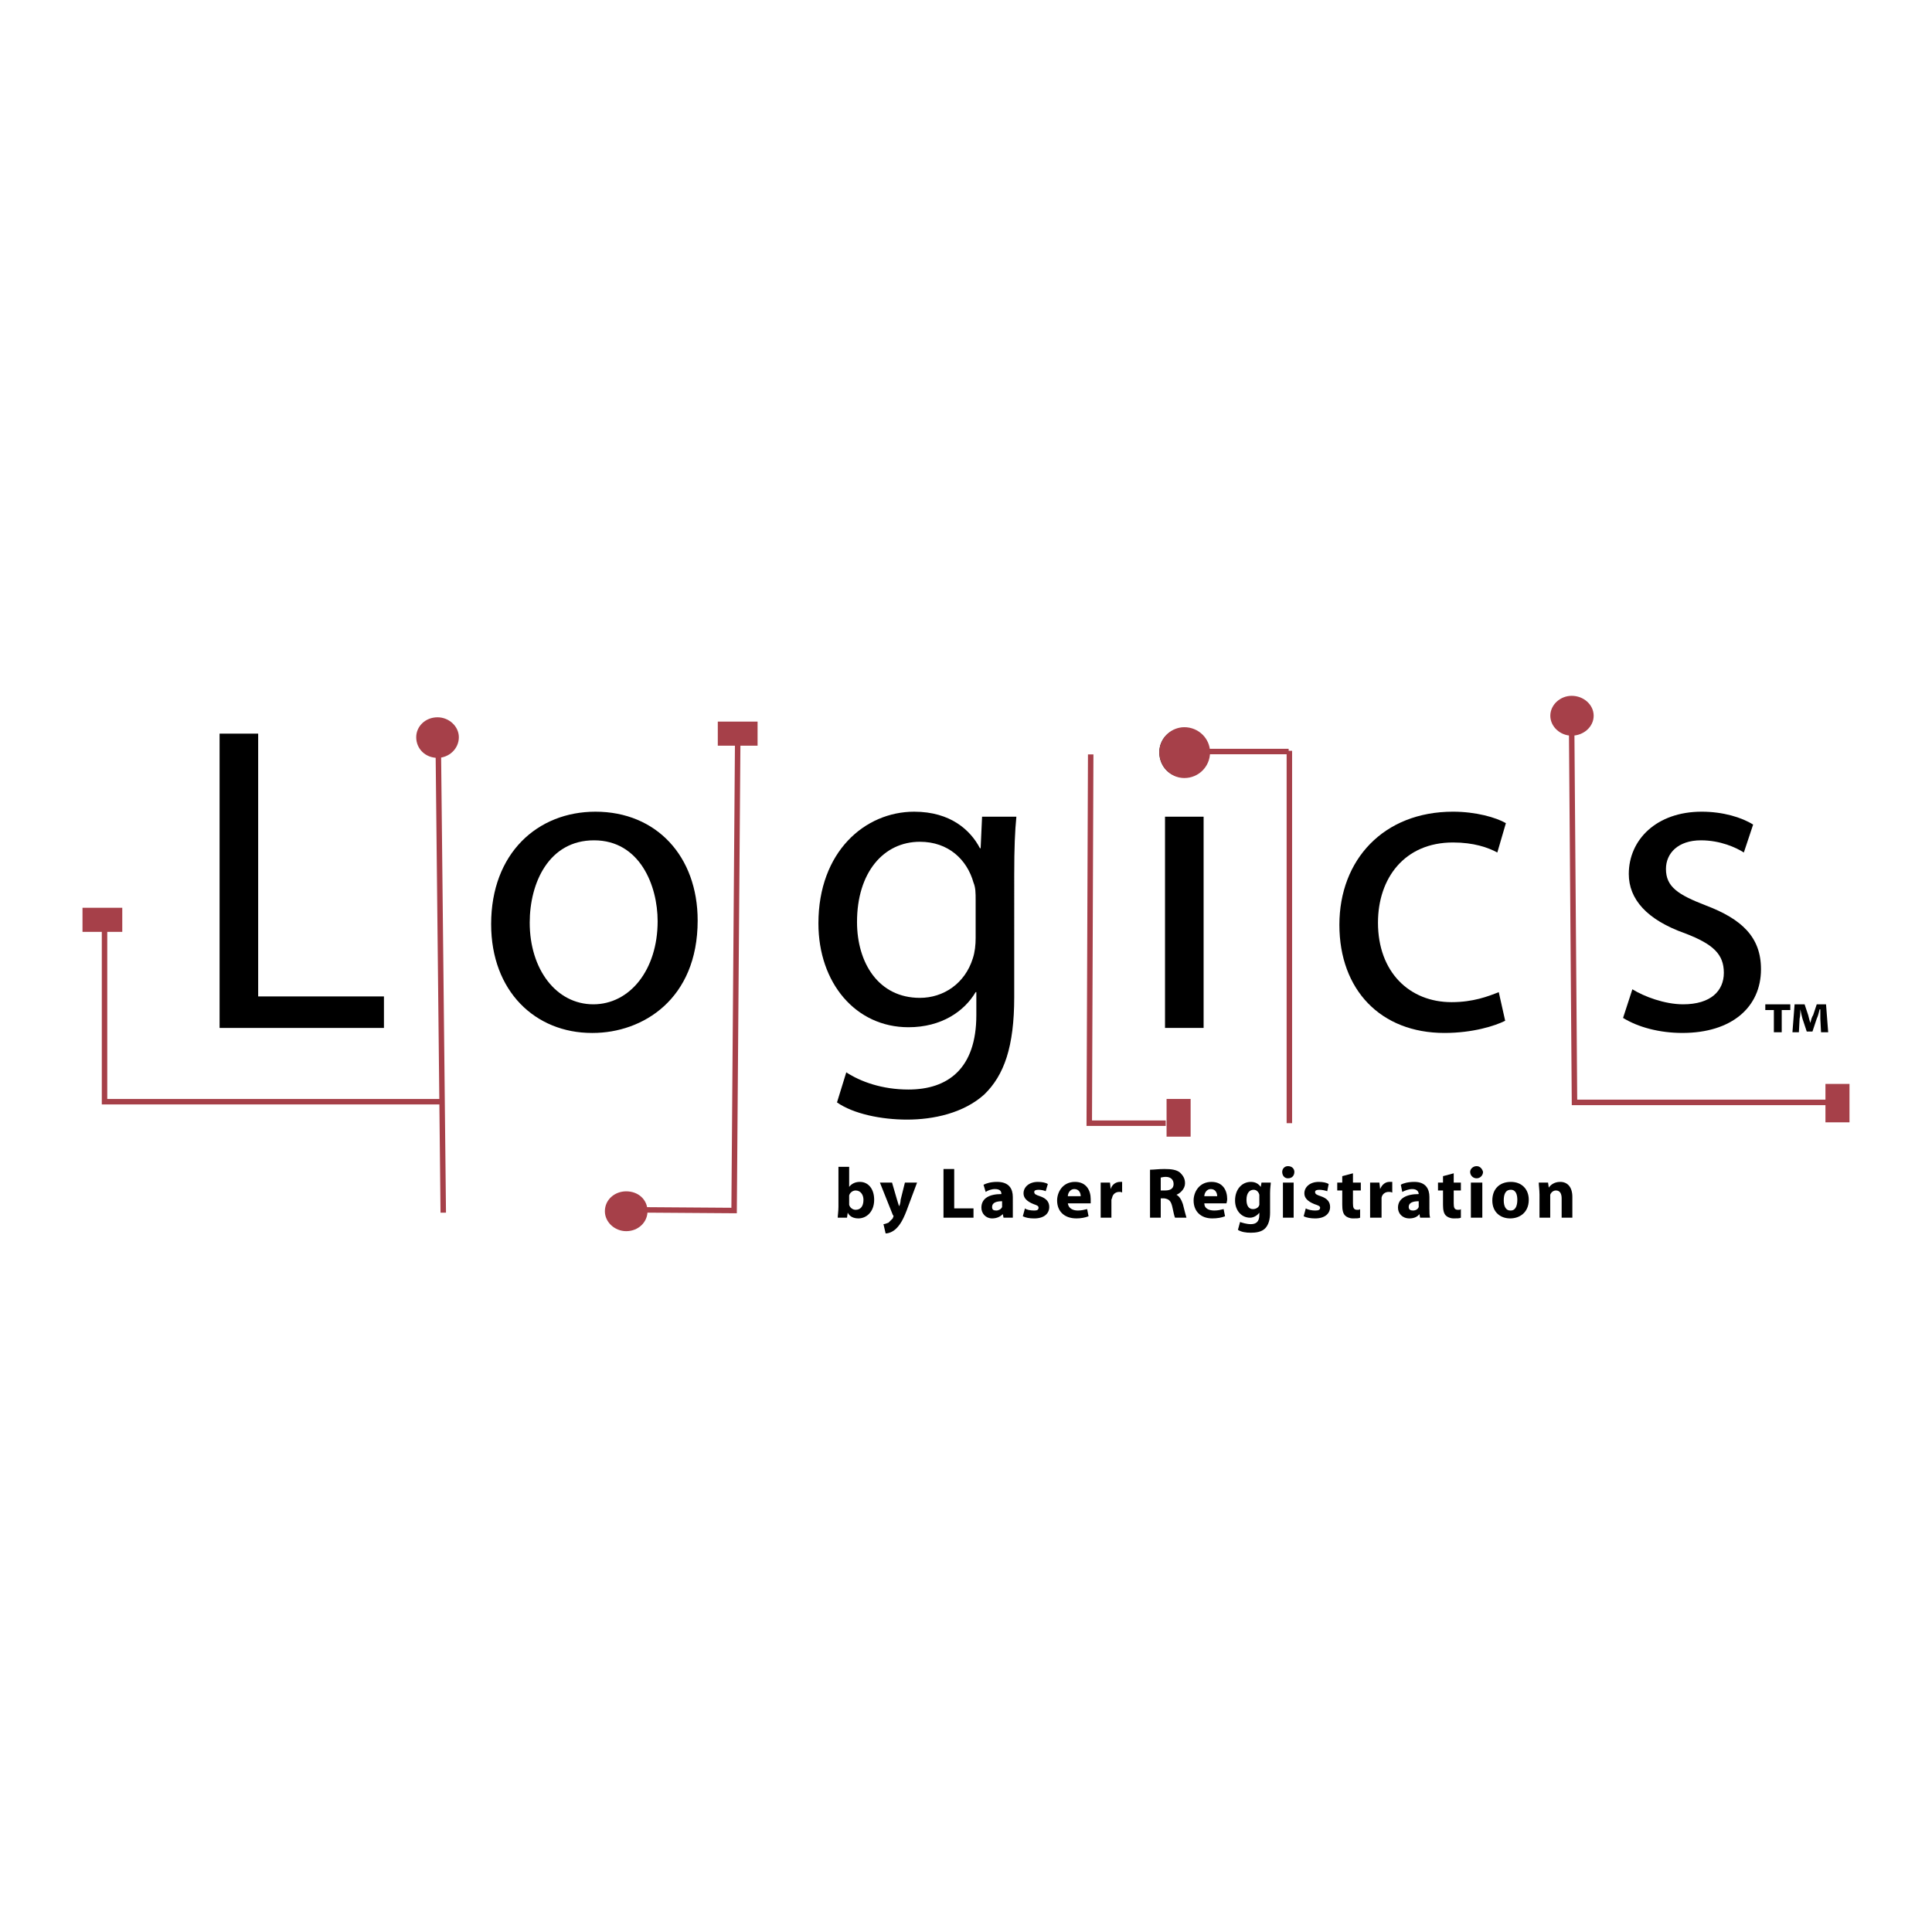 <?xml version="1.0" encoding="utf-8"?>
<!-- Generator: Adobe Illustrator 13.0.0, SVG Export Plug-In . SVG Version: 6.00 Build 14948)  -->
<!DOCTYPE svg PUBLIC "-//W3C//DTD SVG 1.0//EN" "http://www.w3.org/TR/2001/REC-SVG-20010904/DTD/svg10.dtd">
<svg version="1.0" id="Layer_1" xmlns="http://www.w3.org/2000/svg" xmlns:xlink="http://www.w3.org/1999/xlink" x="0px" y="0px"
	 width="192.756px" height="192.756px" viewBox="0 0 192.756 192.756" enable-background="new 0 0 192.756 192.756"
	 xml:space="preserve">
<g>
	<polygon fill-rule="evenodd" clip-rule="evenodd" fill="#FFFFFF" points="0,0 192.756,0 192.756,192.756 0,192.756 0,0 	"/>
	<path fill="none" stroke="#A64049" stroke-width="0.546" stroke-miterlimit="2.613" d="M43.725,74.196l0.499,46.793
		 M108.819,75.267l-0.143,36.792h7.629 M128.64,74.91v37.149 M182.47,109.987h-25.382l-0.285-37.435 M44.01,109.916H10.429V92.341
		 M119.229,74.981h9.34"/>
	<polygon fill-rule="evenodd" clip-rule="evenodd" points="21.908,73.195 25.758,73.195 25.758,99.414 38.306,99.414 
		38.306,102.558 21.908,102.558 21.908,73.195 	"/>
	<path fill-rule="evenodd" clip-rule="evenodd" d="M59.196,100.2c-3.707,0-6.346-3.501-6.346-8.145c0-4,1.925-8.216,6.417-8.216
		c4.563,0,6.346,4.501,6.346,8.073C65.613,96.771,62.833,100.2,59.196,100.2L59.196,100.2L59.196,100.2z M59.125,103.058
		c4.991,0,10.481-3.357,10.481-11.216c0-6.43-4.135-10.859-10.196-10.859c-5.775,0-10.409,4.144-10.409,11.216
		c0,6.716,4.42,10.859,10.053,10.859H59.125L59.125,103.058z"/>
	<path fill-rule="evenodd" clip-rule="evenodd" d="M97.341,93.556c0,0.714-0.072,1.429-0.286,2.072
		c-0.784,2.5-2.923,3.929-5.276,3.929c-4.135,0-6.274-3.5-6.274-7.572c0-4.929,2.638-8.001,6.274-8.001
		c2.852,0,4.706,1.786,5.347,4.072c0.214,0.5,0.214,1.071,0.214,1.714V93.556L97.341,93.556z M101.19,87.198
		c0-2.572,0.071-4.287,0.214-5.715h-3.422l-0.143,3.144h-0.071c-0.927-1.786-2.924-3.644-6.56-3.644
		c-4.919,0-9.554,4.001-9.554,11.145c0,5.93,3.707,10.359,8.983,10.359c3.28,0,5.561-1.572,6.702-3.501h0.071v2.286
		c0,5.358-2.852,7.43-6.773,7.43c-2.638,0-4.777-0.786-6.203-1.714l-0.927,3c1.64,1.144,4.42,1.715,6.987,1.715
		c2.638,0,5.633-0.644,7.701-2.501c1.996-1.929,2.994-4.786,2.994-9.716V87.198L101.19,87.198z"/>
	<path fill-rule="evenodd" clip-rule="evenodd" d="M116.234,81.482h3.85v21.075h-3.85V81.482L116.234,81.482z M118.088,77.553
		c-1.426,0-2.424-1.143-2.424-2.5c0-1.286,0.998-2.429,2.495-2.429s2.424,1.143,2.424,2.429
		C120.583,76.41,119.656,77.553,118.088,77.553L118.088,77.553L118.088,77.553z"/>
	<path fill-rule="evenodd" clip-rule="evenodd" d="M150.172,101.843c-0.998,0.5-3.209,1.215-6.061,1.215
		c-6.346,0-10.48-4.286-10.48-10.788c0-6.501,4.42-11.288,11.336-11.288c2.281,0,4.278,0.571,5.276,1.143l-0.855,2.929
		c-0.927-0.5-2.353-1-4.421-1c-4.848,0-7.486,3.572-7.486,8.001c0,4.929,3.138,7.93,7.344,7.93c2.139,0,3.637-0.571,4.706-1
		L150.172,101.843L150.172,101.843z"/>
	<path fill-rule="evenodd" clip-rule="evenodd" d="M162.863,98.7c1.141,0.714,3.208,1.5,5.062,1.5c2.78,0,4.063-1.357,4.063-3.144
		c0-1.857-1.068-2.858-3.85-3.929c-3.85-1.357-5.633-3.429-5.633-5.93c0-3.429,2.781-6.215,7.272-6.215
		c2.14,0,3.993,0.571,5.134,1.286l-0.927,2.786c-0.784-0.5-2.353-1.215-4.278-1.215c-2.281,0-3.493,1.286-3.493,2.858
		c0,1.786,1.212,2.572,3.992,3.644c3.565,1.357,5.49,3.143,5.49,6.358c0,3.787-2.923,6.358-7.843,6.358
		c-2.281,0-4.42-0.571-5.918-1.5L162.863,98.7L162.863,98.7z"/>
	<polyline fill="none" stroke="#A64049" stroke-width="0.546" stroke-miterlimit="2.613" points="73.599,74.124 73.242,120.774 
		63.189,120.703 	"/>
	<path fill-rule="evenodd" clip-rule="evenodd" d="M84.721,119.489c0-0.071,0-0.144,0-0.215c0.071-0.286,0.356-0.5,0.642-0.5
		c0.5,0,0.785,0.429,0.785,0.929c0,0.644-0.285,1-0.785,1c-0.285,0-0.57-0.214-0.642-0.5c0-0.071,0-0.143,0-0.214V119.489
		L84.721,119.489z M83.651,120.418c0,0.429-0.071,0.856-0.071,1.071h0.927l0.071-0.5l0,0c0.214,0.429,0.642,0.571,1.069,0.571
		c0.785,0,1.569-0.643,1.569-1.857c0-1.071-0.571-1.786-1.426-1.786c-0.499,0-0.855,0.215-1.069,0.5l0,0v-2h-1.069V120.418
		L83.651,120.418z"/>
	<path fill-rule="evenodd" clip-rule="evenodd" d="M88.999,117.988l0.499,1.715c0.072,0.215,0.143,0.5,0.214,0.644l0,0
		c0.071-0.144,0.143-0.429,0.143-0.644l0.428-1.715h1.212l-0.855,2.286c-0.499,1.429-0.856,1.93-1.212,2.286
		c-0.357,0.357-0.785,0.5-1.07,0.5l-0.214-0.928c0.143,0,0.285-0.072,0.499-0.144c0.143-0.143,0.285-0.286,0.428-0.429
		c0-0.071,0.072-0.143,0.072-0.214c0,0,0-0.072-0.072-0.144l-1.283-3.215H88.999L88.999,117.988z"/>
	<polygon fill-rule="evenodd" clip-rule="evenodd" points="94.132,116.632 95.202,116.632 95.202,120.561 97.126,120.561 
		97.126,121.489 94.132,121.489 94.132,116.632 	"/>
	<path fill-rule="evenodd" clip-rule="evenodd" d="M99.979,120.203c0,0.071,0,0.144,0,0.215c-0.071,0.214-0.356,0.356-0.57,0.356
		c-0.285,0-0.428-0.071-0.428-0.356c0-0.429,0.428-0.572,0.998-0.572V120.203L99.979,120.203z M101.048,119.418
		c0-0.786-0.356-1.501-1.568-1.501c-0.642,0-1.069,0.144-1.354,0.286l0.214,0.714c0.214-0.143,0.57-0.285,0.927-0.285
		c0.57,0,0.642,0.285,0.642,0.5l0,0c-1.212,0-1.996,0.429-1.996,1.357c0,0.571,0.428,1.071,1.069,1.071
		c0.428,0,0.784-0.143,1.069-0.429l0,0l0.071,0.357h0.927c0-0.215,0-0.5,0-0.857V119.418L101.048,119.418z"/>
	<path fill-rule="evenodd" clip-rule="evenodd" d="M102.26,120.561c0.143,0.143,0.57,0.214,0.927,0.214
		c0.285,0,0.428-0.071,0.428-0.285c0-0.143-0.071-0.215-0.499-0.357c-0.713-0.286-0.998-0.643-0.998-1.071
		c0-0.644,0.57-1.144,1.426-1.144c0.428,0,0.785,0.071,0.998,0.215l-0.213,0.714c-0.143-0.071-0.428-0.143-0.714-0.143
		c-0.285,0-0.428,0.071-0.428,0.214c0,0.215,0.143,0.286,0.57,0.429c0.642,0.215,0.927,0.572,0.927,1.072
		c0,0.643-0.498,1.143-1.497,1.143c-0.499,0-0.855-0.071-1.141-0.214L102.26,120.561L102.26,120.561z"/>
	<path fill-rule="evenodd" clip-rule="evenodd" d="M106.538,119.346c0-0.285,0.214-0.714,0.642-0.714
		c0.499,0,0.642,0.429,0.642,0.714H106.538L106.538,119.346z M108.819,120.061c0-0.071,0-0.215,0-0.429
		c0-0.857-0.428-1.715-1.568-1.715c-1.212,0-1.782,1-1.782,1.857c0,1.072,0.713,1.786,1.925,1.786c0.428,0,0.855-0.071,1.212-0.214
		l-0.143-0.715c-0.285,0.071-0.57,0.143-0.927,0.143c-0.499,0-0.927-0.214-0.998-0.714H108.819L108.819,120.061z"/>
	<path fill-rule="evenodd" clip-rule="evenodd" d="M109.817,121.489h1.069v-1.786c0-0.071,0.071-0.143,0.071-0.214
		c0.071-0.357,0.356-0.572,0.713-0.572c0.143,0,0.214,0,0.285,0.071v-1.071c-0.071,0-0.071,0-0.214,0
		c-0.356,0-0.784,0.215-0.927,0.715l0,0l-0.071-0.644h-0.927c0,0.286,0,0.644,0,1.144V121.489L109.817,121.489z"/>
	<path fill-rule="evenodd" clip-rule="evenodd" d="M114.737,116.703c0.356,0,0.855-0.071,1.426-0.071
		c0.713,0,1.212,0.071,1.568,0.356c0.285,0.286,0.499,0.572,0.499,1.072c0,0.571-0.499,1-0.855,1.143l0,0
		c0.285,0.143,0.499,0.5,0.642,0.929c0.143,0.571,0.285,1.143,0.356,1.357h-1.141c-0.071-0.143-0.143-0.5-0.285-1.143
		c-0.143-0.572-0.356-0.715-0.784-0.786h-0.356v1.929h-1.069V116.703L114.737,116.703z M115.807,118.774h0.428
		c0.57,0,0.855-0.214,0.855-0.643s-0.285-0.715-0.784-0.715c-0.285,0-0.428,0.071-0.499,0.071V118.774L115.807,118.774z"/>
	<path fill-rule="evenodd" clip-rule="evenodd" d="M120.155,119.346c0-0.285,0.214-0.714,0.642-0.714c0.5,0,0.643,0.429,0.643,0.714
		H120.155L120.155,119.346z M122.366,120.061c0-0.071,0.071-0.215,0.071-0.429c0-0.857-0.428-1.715-1.568-1.715
		c-1.213,0-1.783,1-1.783,1.857c0,1.072,0.713,1.786,1.854,1.786c0.5,0,0.928-0.071,1.283-0.214l-0.143-0.715
		c-0.285,0.071-0.57,0.143-0.926,0.143c-0.571,0-0.999-0.214-0.999-0.714H122.366L122.366,120.061z"/>
	<path fill-rule="evenodd" clip-rule="evenodd" d="M125.646,119.918c0,0.071,0,0.214,0,0.285c-0.071,0.286-0.356,0.429-0.642,0.429
		c-0.428,0-0.642-0.357-0.642-0.929c0-0.643,0.285-1,0.713-1c0.285,0,0.499,0.214,0.57,0.5c0,0.071,0,0.143,0,0.215V119.918
		L125.646,119.918z M126.715,119.061c0-0.572,0.071-0.857,0.071-1.072h-0.927l-0.071,0.429l0,0c-0.214-0.285-0.499-0.5-0.998-0.5
		c-0.855,0-1.568,0.715-1.568,1.857c0,1,0.642,1.715,1.497,1.715c0.356,0,0.713-0.215,0.927-0.5l0,0v0.214
		c0,0.715-0.356,0.93-0.855,0.93c-0.428,0-0.855-0.144-1.069-0.215l-0.214,0.786c0.356,0.214,0.784,0.285,1.283,0.285
		s1.069-0.071,1.426-0.429c0.356-0.356,0.499-0.929,0.499-1.571V119.061L126.715,119.061z"/>
	<path fill-rule="evenodd" clip-rule="evenodd" d="M128.497,117.561c0.428,0,0.642-0.286,0.642-0.644
		c0-0.285-0.214-0.571-0.642-0.571c-0.356,0-0.57,0.286-0.57,0.571C127.927,117.274,128.141,117.561,128.497,117.561
		L128.497,117.561L128.497,117.561z M127.998,121.489h1.07v-3.501h-1.07V121.489L127.998,121.489z"/>
	<path fill-rule="evenodd" clip-rule="evenodd" d="M130.279,120.561c0.215,0.143,0.643,0.214,0.928,0.214
		c0.356,0,0.499-0.071,0.499-0.285c0-0.143-0.143-0.215-0.57-0.357c-0.714-0.286-0.999-0.643-0.999-1.071
		c0-0.644,0.571-1.144,1.427-1.144c0.428,0,0.784,0.071,0.998,0.215l-0.143,0.714c-0.214-0.071-0.499-0.143-0.784-0.143
		s-0.428,0.071-0.428,0.214c0,0.215,0.143,0.286,0.57,0.429c0.642,0.215,0.927,0.572,0.927,1.072c0,0.643-0.499,1.143-1.497,1.143
		c-0.428,0-0.855-0.071-1.141-0.214L130.279,120.561L130.279,120.561z"/>
	<path fill-rule="evenodd" clip-rule="evenodd" d="M134.985,117.06v0.929h0.784v0.786h-0.784v1.286c0,0.429,0.071,0.643,0.428,0.643
		c0.143,0,0.214,0,0.285-0.071v0.857c-0.143,0.071-0.356,0.071-0.713,0.071s-0.642-0.143-0.784-0.286
		c-0.214-0.214-0.285-0.571-0.285-1.071v-1.429h-0.499v-0.786h0.499v-0.643L134.985,117.06L134.985,117.06z"/>
	<path fill-rule="evenodd" clip-rule="evenodd" d="M136.696,119.132c0-0.5,0-0.857,0-1.144h0.927l0.072,0.644l0,0
		c0.213-0.5,0.57-0.715,0.926-0.715c0.143,0,0.143,0,0.285,0v1.071c-0.143-0.071-0.213-0.071-0.355-0.071
		c-0.357,0-0.643,0.215-0.713,0.572c0,0.071,0,0.143,0,0.214v1.786h-1.142V119.132L136.696,119.132z"/>
	<path fill-rule="evenodd" clip-rule="evenodd" d="M142.614,120.632c0,0.357,0,0.643,0.071,0.857h-0.998l-0.071-0.357l0,0
		c-0.214,0.286-0.57,0.429-0.998,0.429c-0.713,0-1.141-0.5-1.141-1.071c0-0.929,0.855-1.357,2.067-1.357l0,0
		c0-0.215-0.143-0.5-0.642-0.5c-0.356,0-0.713,0.143-0.998,0.285l-0.143-0.714c0.214-0.143,0.713-0.286,1.354-0.286
		c1.141,0,1.497,0.715,1.497,1.501V120.632L142.614,120.632z M141.545,119.846c-0.57,0-0.998,0.144-0.998,0.572
		c0,0.285,0.214,0.356,0.428,0.356c0.285,0,0.499-0.143,0.57-0.356c0-0.071,0-0.144,0-0.215V119.846L141.545,119.846z"/>
	<path fill-rule="evenodd" clip-rule="evenodd" d="M145.038,117.06v0.929h0.714v0.786h-0.714v1.286c0,0.429,0.071,0.643,0.428,0.643
		c0.143,0,0.214,0,0.286-0.071v0.857c-0.144,0.071-0.357,0.071-0.714,0.071s-0.642-0.143-0.784-0.286
		c-0.214-0.214-0.285-0.571-0.285-1.071v-1.429h-0.499v-0.786h0.499v-0.643L145.038,117.06L145.038,117.06z"/>
	<path fill-rule="evenodd" clip-rule="evenodd" d="M146.75,117.988h1.141v3.501h-1.141V117.988L146.75,117.988z M147.32,117.561
		c-0.357,0-0.643-0.286-0.643-0.644c0-0.285,0.285-0.571,0.643-0.571c0.356,0,0.57,0.286,0.642,0.571
		C147.962,117.274,147.677,117.561,147.32,117.561L147.32,117.561L147.32,117.561z"/>
	<path fill-rule="evenodd" clip-rule="evenodd" d="M150.671,121.561c-0.998,0-1.782-0.643-1.782-1.786
		c0-1.143,0.713-1.857,1.854-1.857c1.069,0,1.782,0.715,1.782,1.786C152.524,120.989,151.598,121.561,150.671,121.561
		L150.671,121.561L150.671,121.561z M150.742,120.774c0.428,0,0.642-0.428,0.642-1.071c0-0.5-0.143-1-0.642-1
		c-0.57,0-0.713,0.5-0.713,1.071c0,0.572,0.214,1,0.642,1H150.742L150.742,120.774z"/>
	<path fill-rule="evenodd" clip-rule="evenodd" d="M153.594,119.132c0-0.429-0.071-0.857-0.071-1.144h0.927l0.072,0.5l0,0
		c0.143-0.214,0.498-0.571,1.141-0.571c0.713,0,1.212,0.5,1.212,1.501v2.071h-1.069v-1.929c0-0.429-0.143-0.786-0.57-0.786
		c-0.285,0-0.5,0.214-0.57,0.429c0,0.071,0,0.143,0,0.286v2h-1.07V119.132L153.594,119.132z"/>
	
		<polygon fill-rule="evenodd" clip-rule="evenodd" fill="#A64049" stroke="#A64049" stroke-width="0.546" stroke-miterlimit="2.613" points="
		182.398,108.416 184.252,108.416 184.252,111.702 182.398,111.702 182.398,108.416 	"/>
	
		<polygon fill-rule="evenodd" clip-rule="evenodd" fill="#A64049" stroke="#A64049" stroke-width="0.546" stroke-miterlimit="2.613" points="
		116.662,109.916 118.516,109.916 118.516,113.131 116.662,113.131 116.662,109.916 	"/>
	
		<polygon fill-rule="evenodd" clip-rule="evenodd" fill="#A64049" stroke="#A64049" stroke-width="0.546" stroke-miterlimit="2.613" points="
		8.504,90.841 11.926,90.841 11.926,92.699 8.504,92.699 8.504,90.841 	"/>
	
		<path fill-rule="evenodd" clip-rule="evenodd" fill="#A64049" stroke="#A64049" stroke-width="0.546" stroke-miterlimit="2.613" d="
		M158.728,71.41c0,0.928-0.855,1.714-1.925,1.714c-0.998,0-1.854-0.786-1.854-1.714c0-0.929,0.855-1.715,1.854-1.715
		C157.872,69.695,158.728,70.48,158.728,71.41L158.728,71.41z"/>
	
		<path fill-rule="evenodd" clip-rule="evenodd" fill="#A64049" stroke="#A64049" stroke-width="0.546" stroke-miterlimit="2.613" d="
		M64.33,120.847c0,0.929-0.784,1.714-1.854,1.714c-0.999,0-1.854-0.785-1.854-1.714c0-1.001,0.855-1.715,1.854-1.715
		C63.545,119.132,64.33,119.846,64.33,120.847L64.33,120.847z"/>
	
		<path fill-rule="evenodd" clip-rule="evenodd" fill="#A64049" stroke="#A64049" stroke-width="0.546" stroke-miterlimit="2.613" d="
		M45.507,73.552c0,1-0.856,1.786-1.854,1.786c-1.069,0-1.854-0.786-1.854-1.786c0-0.928,0.784-1.714,1.854-1.714
		C44.651,71.838,45.507,72.624,45.507,73.552L45.507,73.552z"/>
	
		<polygon fill-rule="evenodd" clip-rule="evenodd" fill="#A64049" stroke="#A64049" stroke-width="0.546" stroke-miterlimit="2.613" points="
		71.887,72.267 75.31,72.267 75.31,74.124 71.887,74.124 71.887,72.267 	"/>
	<path fill-rule="evenodd" clip-rule="evenodd" fill="#A64049" d="M120.727,75.053c0,1.429-1.142,2.572-2.567,2.572
		c-1.354,0-2.495-1.143-2.495-2.572c0-1.357,1.141-2.5,2.495-2.5C119.585,72.552,120.727,73.695,120.727,75.053L120.727,75.053z"/>
	<path fill-rule="evenodd" clip-rule="evenodd" d="M176.124,100.2v0.571h0.855v2.215h0.784v-2.215h0.855V100.2H176.124
		L176.124,100.2z M182.398,102.986l-0.214-2.786h-0.927l-0.356,1.071c-0.144,0.215-0.214,0.5-0.286,0.786l0,0
		c-0.07-0.215-0.143-0.5-0.213-0.786l-0.357-1.071h-0.998l-0.214,2.786h0.642l0.072-1.357c0.07-0.286,0.07-0.571,0.07-0.929l0,0
		c0.072,0.357,0.143,0.643,0.215,0.929l0.428,1.286h0.57l0.428-1.286c0.143-0.286,0.214-0.643,0.285-0.929h0.071
		c0,0.357,0,0.643,0,0.929l0.071,1.357H182.398L182.398,102.986z"/>
</g>
</svg>
